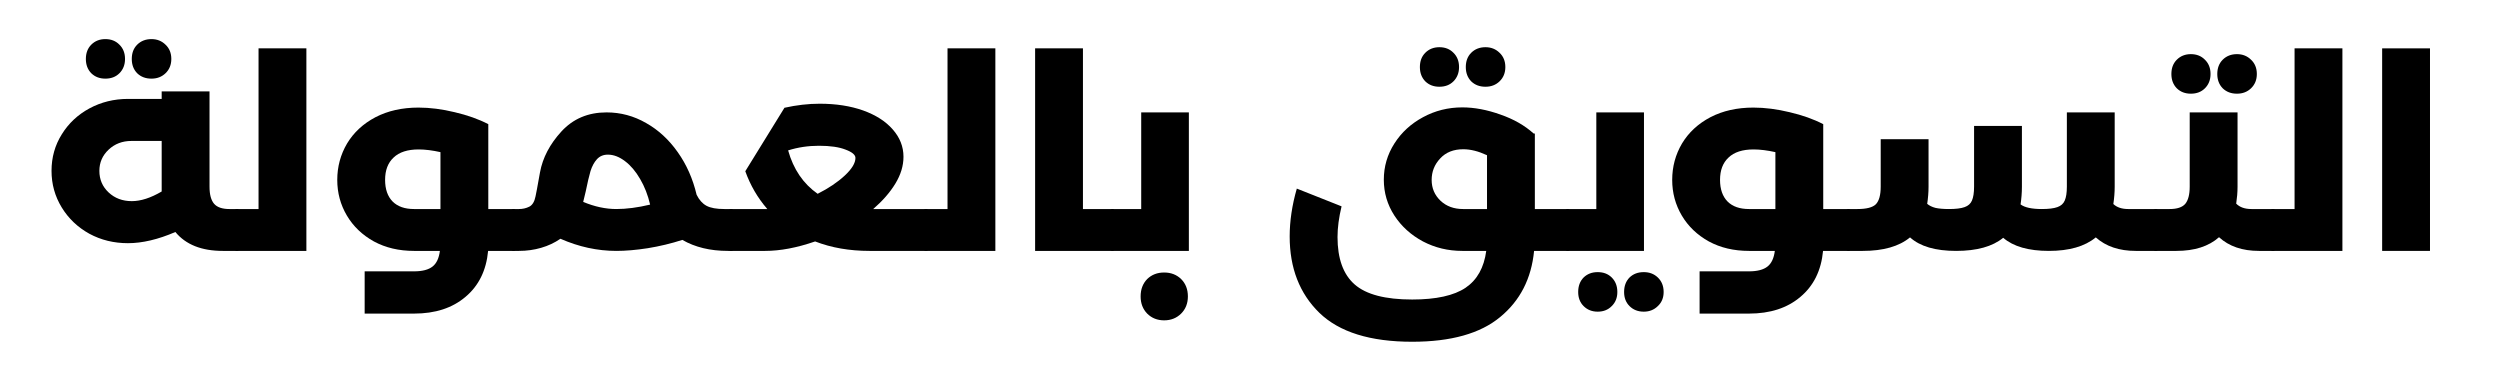 <svg xmlns="http://www.w3.org/2000/svg" xmlns:xlink="http://www.w3.org/1999/xlink" width="270" zoomAndPan="magnify" viewBox="0 0 202.5 30" height="40" preserveAspectRatio="xMidYMid meet" version="1.0"><defs><g/></defs><g fill="#000000" fill-opacity="1"><g transform="translate(3.58, 20.323)"><g><path d="M 15.609 -3.391 C 15.754 -3.391 15.863 -3.238 15.938 -2.938 C 16.008 -2.645 16.047 -2.238 16.047 -1.719 C 16.047 -1.188 16.008 -0.766 15.938 -0.453 C 15.863 -0.148 15.754 0 15.609 0 L 14.469 0 C 12.75 0 11.469 -0.508 10.625 -1.531 C 9.227 -0.926 7.945 -0.625 6.781 -0.625 C 5.645 -0.625 4.602 -0.879 3.656 -1.391 C 2.719 -1.91 1.973 -2.617 1.422 -3.516 C 0.867 -4.422 0.594 -5.41 0.594 -6.484 C 0.594 -7.566 0.867 -8.551 1.422 -9.438 C 1.973 -10.332 2.723 -11.035 3.672 -11.547 C 4.617 -12.055 5.66 -12.312 6.797 -12.312 L 9.516 -12.312 L 9.516 -12.922 L 13.391 -12.922 L 13.391 -5.203 C 13.391 -4.566 13.516 -4.102 13.766 -3.812 C 14.016 -3.531 14.426 -3.391 15 -3.391 Z M 7.094 -4.031 C 7.82 -4.031 8.629 -4.289 9.516 -4.812 L 9.516 -8.906 L 7.062 -8.906 C 6.332 -8.906 5.719 -8.672 5.219 -8.203 C 4.719 -7.734 4.469 -7.16 4.469 -6.484 C 4.469 -5.785 4.719 -5.203 5.219 -4.734 C 5.719 -4.266 6.344 -4.031 7.094 -4.031 Z M 4.953 -13.953 C 4.492 -13.953 4.113 -14.098 3.812 -14.391 C 3.52 -14.691 3.375 -15.078 3.375 -15.547 C 3.375 -16.023 3.52 -16.41 3.812 -16.703 C 4.113 -17.004 4.492 -17.156 4.953 -17.156 C 5.422 -17.156 5.801 -17.004 6.094 -16.703 C 6.395 -16.41 6.547 -16.023 6.547 -15.547 C 6.547 -15.078 6.395 -14.691 6.094 -14.391 C 5.801 -14.098 5.422 -13.953 4.953 -13.953 Z M 8.688 -13.953 C 8.219 -13.953 7.832 -14.098 7.531 -14.391 C 7.238 -14.691 7.094 -15.078 7.094 -15.547 C 7.094 -16.023 7.238 -16.41 7.531 -16.703 C 7.832 -17.004 8.219 -17.156 8.688 -17.156 C 9.145 -17.156 9.523 -17.004 9.828 -16.703 C 10.141 -16.41 10.297 -16.023 10.297 -15.547 C 10.297 -15.078 10.141 -14.691 9.828 -14.391 C 9.523 -14.098 9.145 -13.953 8.688 -13.953 Z M 8.688 -13.953 "/></g></g></g><g fill="#000000" fill-opacity="1"><g transform="translate(19.192, 20.323)"><g><path d="M 1.75 -16.406 L 5.625 -16.406 L 5.625 0 L 0 0 C -0.145 0 -0.254 -0.148 -0.328 -0.453 C -0.398 -0.766 -0.438 -1.188 -0.438 -1.719 C -0.438 -2.238 -0.398 -2.645 -0.328 -2.938 C -0.254 -3.238 -0.145 -3.391 0 -3.391 L 1.75 -3.391 Z M 1.75 -16.406 "/></g></g></g><g fill="#000000" fill-opacity="1"><g transform="translate(26.443, 20.323)"><g><path d="M 15.156 -3.391 C 15.289 -3.391 15.395 -3.238 15.469 -2.938 C 15.551 -2.633 15.594 -2.227 15.594 -1.719 C 15.594 -1.195 15.551 -0.781 15.469 -0.469 C 15.395 -0.156 15.289 0 15.156 0 L 13.094 0 C 12.945 1.582 12.336 2.82 11.266 3.719 C 10.203 4.625 8.812 5.078 7.094 5.078 L 3.094 5.078 L 3.094 1.656 L 7.094 1.656 C 7.77 1.656 8.27 1.523 8.594 1.266 C 8.914 1.016 9.113 0.594 9.188 0 L 7.094 0 C 5.875 0 4.789 -0.254 3.844 -0.766 C 2.906 -1.285 2.176 -1.984 1.656 -2.859 C 1.133 -3.742 0.875 -4.707 0.875 -5.75 C 0.875 -6.82 1.141 -7.805 1.672 -8.703 C 2.211 -9.598 2.977 -10.305 3.969 -10.828 C 4.969 -11.348 6.129 -11.609 7.453 -11.609 C 8.379 -11.609 9.359 -11.484 10.391 -11.234 C 11.422 -10.992 12.328 -10.672 13.109 -10.266 L 13.109 -3.391 Z M 4.75 -5.75 C 4.75 -5 4.953 -4.414 5.359 -4 C 5.766 -3.594 6.344 -3.391 7.094 -3.391 L 9.234 -3.391 L 9.234 -8 C 8.578 -8.145 7.988 -8.219 7.469 -8.219 C 6.57 -8.219 5.895 -8 5.438 -7.562 C 4.977 -7.133 4.75 -6.531 4.75 -5.75 Z M 4.75 -5.75 "/></g></g></g><g fill="#000000" fill-opacity="1"><g transform="translate(41.598, 20.323)"><g><path d="M 17.625 -3.391 C 17.77 -3.391 17.879 -3.238 17.953 -2.938 C 18.023 -2.645 18.062 -2.238 18.062 -1.719 C 18.062 -1.188 18.023 -0.766 17.953 -0.453 C 17.879 -0.148 17.77 0 17.625 0 L 17.359 0 C 15.93 0 14.703 -0.297 13.672 -0.891 C 12.766 -0.598 11.832 -0.375 10.875 -0.219 C 9.914 -0.07 9.066 0 8.328 0 C 6.797 0 5.285 -0.328 3.797 -0.984 C 3.328 -0.66 2.805 -0.414 2.234 -0.25 C 1.66 -0.082 1.062 0 0.438 0 L 0 0 C -0.145 0 -0.254 -0.148 -0.328 -0.453 C -0.398 -0.766 -0.438 -1.188 -0.438 -1.719 C -0.438 -2.238 -0.398 -2.645 -0.328 -2.938 C -0.254 -3.238 -0.145 -3.391 0 -3.391 L 0.438 -3.391 C 0.738 -3.391 1.016 -3.453 1.266 -3.578 C 1.523 -3.703 1.695 -3.984 1.781 -4.422 C 1.812 -4.535 1.93 -5.18 2.141 -6.359 C 2.359 -7.547 2.938 -8.648 3.875 -9.672 C 4.82 -10.703 6.039 -11.219 7.531 -11.219 C 8.676 -11.219 9.742 -10.93 10.734 -10.359 C 11.734 -9.797 12.586 -9.008 13.297 -8 C 14.016 -6.988 14.523 -5.836 14.828 -4.547 C 15.035 -4.129 15.301 -3.832 15.625 -3.656 C 15.957 -3.477 16.441 -3.391 17.078 -3.391 Z M 5.641 -3.969 C 6.566 -3.582 7.461 -3.391 8.328 -3.391 C 9.141 -3.391 10.051 -3.508 11.062 -3.75 C 10.883 -4.52 10.613 -5.211 10.25 -5.828 C 9.895 -6.441 9.488 -6.922 9.031 -7.266 C 8.57 -7.617 8.109 -7.797 7.641 -7.797 C 7.273 -7.797 6.977 -7.672 6.75 -7.422 C 6.531 -7.18 6.359 -6.863 6.234 -6.469 C 6.117 -6.07 5.988 -5.52 5.844 -4.812 Z M 5.641 -3.969 "/></g></g></g><g fill="#000000" fill-opacity="1"><g transform="translate(59.213, 20.323)"><g><path d="M 15.797 -3.391 C 15.941 -3.391 16.051 -3.238 16.125 -2.938 C 16.195 -2.645 16.234 -2.238 16.234 -1.719 C 16.234 -1.188 16.195 -0.766 16.125 -0.453 C 16.051 -0.148 15.941 0 15.797 0 L 11.219 0 C 9.602 0 8.133 -0.254 6.812 -0.766 C 5.332 -0.254 3.984 0 2.766 0 L 0 0 C -0.145 0 -0.254 -0.148 -0.328 -0.453 C -0.398 -0.766 -0.438 -1.188 -0.438 -1.719 C -0.438 -2.238 -0.398 -2.645 -0.328 -2.938 C -0.254 -3.238 -0.145 -3.391 0 -3.391 L 2.938 -3.391 C 2.156 -4.297 1.562 -5.316 1.156 -6.453 L 4.328 -11.594 C 5.305 -11.812 6.258 -11.922 7.188 -11.922 C 8.508 -11.922 9.68 -11.738 10.703 -11.375 C 11.723 -11.008 12.52 -10.5 13.094 -9.844 C 13.676 -9.188 13.969 -8.445 13.969 -7.625 C 13.969 -6.895 13.75 -6.172 13.312 -5.453 C 12.875 -4.734 12.273 -4.047 11.516 -3.391 Z M 4.625 -8.141 C 5.051 -6.617 5.848 -5.445 7.016 -4.625 C 7.898 -5.07 8.629 -5.562 9.203 -6.094 C 9.785 -6.633 10.078 -7.113 10.078 -7.531 C 10.078 -7.781 9.812 -8.004 9.281 -8.203 C 8.758 -8.41 8.039 -8.516 7.125 -8.516 C 6.25 -8.516 5.414 -8.391 4.625 -8.141 Z M 4.625 -8.141 "/></g></g></g><g fill="#000000" fill-opacity="1"><g transform="translate(74.999, 20.323)"><g><path d="M 1.75 -16.406 L 5.625 -16.406 L 5.625 0 L 0 0 C -0.145 0 -0.254 -0.148 -0.328 -0.453 C -0.398 -0.766 -0.438 -1.188 -0.438 -1.719 C -0.438 -2.238 -0.398 -2.645 -0.328 -2.938 C -0.254 -3.238 -0.145 -3.391 0 -3.391 L 1.75 -3.391 Z M 1.75 -16.406 "/></g></g></g><g fill="#000000" fill-opacity="1"><g transform="translate(82.25, 20.323)"><g><path d="M 7.859 -3.391 C 7.992 -3.391 8.098 -3.238 8.172 -2.938 C 8.254 -2.633 8.297 -2.227 8.297 -1.719 C 8.297 -1.195 8.254 -0.781 8.172 -0.469 C 8.098 -0.156 7.992 0 7.859 0 L 1.594 0 L 1.594 -16.406 L 5.469 -16.406 L 5.469 -3.391 Z M 7.859 -3.391 "/></g></g></g><g fill="#000000" fill-opacity="1"><g transform="translate(90.11, 20.323)"><g><path d="M 2.328 -11.219 L 6.188 -11.219 L 6.188 0 L 0 0 C -0.145 0 -0.254 -0.148 -0.328 -0.453 C -0.398 -0.766 -0.438 -1.188 -0.438 -1.719 C -0.438 -2.238 -0.398 -2.645 -0.328 -2.938 C -0.254 -3.238 -0.145 -3.391 0 -3.391 L 2.328 -3.391 Z M 4.188 5.625 C 3.633 5.625 3.176 5.441 2.812 5.078 C 2.457 4.711 2.281 4.25 2.281 3.688 C 2.281 3.113 2.457 2.645 2.812 2.281 C 3.176 1.926 3.633 1.75 4.188 1.75 C 4.738 1.75 5.195 1.926 5.562 2.281 C 5.926 2.645 6.109 3.113 6.109 3.688 C 6.109 4.25 5.926 4.711 5.562 5.078 C 5.195 5.441 4.738 5.625 4.188 5.625 Z M 4.188 5.625 "/></g></g></g><g fill="#000000" fill-opacity="1"><g transform="translate(97.71, 20.323)"><g/></g></g><g fill="#000000" fill-opacity="1"><g transform="translate(103.589, 20.323)"><g><path d="M 23.391 -3.391 C 23.535 -3.391 23.645 -3.238 23.719 -2.938 C 23.789 -2.645 23.828 -2.238 23.828 -1.719 C 23.828 -1.188 23.789 -0.766 23.719 -0.453 C 23.645 -0.148 23.535 0 23.391 0 L 20.672 0 C 20.453 2.25 19.535 4.035 17.922 5.359 C 16.316 6.691 13.941 7.359 10.797 7.359 C 7.398 7.359 4.895 6.578 3.281 5.016 C 1.676 3.453 0.875 1.391 0.875 -1.172 C 0.875 -2.41 1.066 -3.703 1.453 -5.047 L 5.078 -3.609 C 4.859 -2.703 4.75 -1.875 4.75 -1.125 C 4.75 0.625 5.211 1.906 6.141 2.719 C 7.066 3.531 8.617 3.938 10.797 3.938 C 12.742 3.938 14.188 3.617 15.125 2.984 C 16.062 2.348 16.617 1.352 16.797 0 L 14.859 0 C 13.711 0 12.648 -0.254 11.672 -0.766 C 10.703 -1.285 9.93 -1.984 9.359 -2.859 C 8.785 -3.742 8.5 -4.711 8.5 -5.766 C 8.5 -6.828 8.785 -7.805 9.359 -8.703 C 9.93 -9.598 10.703 -10.305 11.672 -10.828 C 12.648 -11.359 13.711 -11.625 14.859 -11.625 C 15.836 -11.625 16.863 -11.43 17.938 -11.047 C 19.02 -10.672 19.914 -10.16 20.625 -9.516 L 20.734 -9.5 L 20.734 -3.391 Z M 12.375 -5.75 C 12.375 -5.082 12.613 -4.52 13.094 -4.062 C 13.57 -3.613 14.18 -3.391 14.922 -3.391 L 16.859 -3.391 L 16.859 -7.75 C 16.172 -8.07 15.531 -8.234 14.938 -8.234 C 14.145 -8.234 13.52 -7.984 13.062 -7.484 C 12.602 -6.992 12.375 -6.414 12.375 -5.75 Z M 13 -13.297 C 12.539 -13.297 12.16 -13.441 11.859 -13.734 C 11.566 -14.035 11.422 -14.422 11.422 -14.891 C 11.422 -15.367 11.566 -15.754 11.859 -16.047 C 12.16 -16.348 12.539 -16.5 13 -16.5 C 13.469 -16.5 13.848 -16.348 14.141 -16.047 C 14.441 -15.754 14.594 -15.367 14.594 -14.891 C 14.594 -14.422 14.441 -14.035 14.141 -13.734 C 13.848 -13.441 13.469 -13.297 13 -13.297 Z M 16.734 -13.297 C 16.266 -13.297 15.879 -13.441 15.578 -13.734 C 15.285 -14.035 15.141 -14.422 15.141 -14.891 C 15.141 -15.367 15.285 -15.754 15.578 -16.047 C 15.879 -16.348 16.266 -16.5 16.734 -16.5 C 17.191 -16.5 17.57 -16.348 17.875 -16.047 C 18.188 -15.754 18.344 -15.367 18.344 -14.891 C 18.344 -14.422 18.188 -14.035 17.875 -13.734 C 17.57 -13.441 17.191 -13.297 16.734 -13.297 Z M 16.734 -13.297 "/></g></g></g><g fill="#000000" fill-opacity="1"><g transform="translate(126.974, 20.323)"><g><path d="M 2.328 -11.219 L 6.188 -11.219 L 6.188 0 L 0 0 C -0.145 0 -0.254 -0.148 -0.328 -0.453 C -0.398 -0.766 -0.438 -1.188 -0.438 -1.719 C -0.438 -2.238 -0.398 -2.645 -0.328 -2.938 C -0.254 -3.238 -0.145 -3.391 0 -3.391 L 2.328 -3.391 Z M 2.438 4.922 C 1.977 4.922 1.598 4.77 1.297 4.469 C 1.004 4.176 0.859 3.797 0.859 3.328 C 0.859 2.848 1.004 2.457 1.297 2.156 C 1.598 1.863 1.977 1.719 2.438 1.719 C 2.906 1.719 3.285 1.863 3.578 2.156 C 3.879 2.457 4.031 2.848 4.031 3.328 C 4.031 3.797 3.879 4.176 3.578 4.469 C 3.285 4.77 2.906 4.922 2.438 4.922 Z M 6.172 4.922 C 5.703 4.922 5.316 4.77 5.016 4.469 C 4.723 4.176 4.578 3.797 4.578 3.328 C 4.578 2.848 4.723 2.457 5.016 2.156 C 5.316 1.863 5.703 1.719 6.172 1.719 C 6.629 1.719 7.008 1.863 7.312 2.156 C 7.625 2.457 7.781 2.848 7.781 3.328 C 7.781 3.797 7.625 4.176 7.312 4.469 C 7.008 4.77 6.629 4.922 6.172 4.922 Z M 6.172 4.922 "/></g></g></g><g fill="#000000" fill-opacity="1"><g transform="translate(134.573, 20.323)"><g><path d="M 15.156 -3.391 C 15.289 -3.391 15.395 -3.238 15.469 -2.938 C 15.551 -2.633 15.594 -2.227 15.594 -1.719 C 15.594 -1.195 15.551 -0.781 15.469 -0.469 C 15.395 -0.156 15.289 0 15.156 0 L 13.094 0 C 12.945 1.582 12.336 2.82 11.266 3.719 C 10.203 4.625 8.812 5.078 7.094 5.078 L 3.094 5.078 L 3.094 1.656 L 7.094 1.656 C 7.77 1.656 8.27 1.523 8.594 1.266 C 8.914 1.016 9.113 0.594 9.188 0 L 7.094 0 C 5.875 0 4.789 -0.254 3.844 -0.766 C 2.906 -1.285 2.176 -1.984 1.656 -2.859 C 1.133 -3.742 0.875 -4.707 0.875 -5.75 C 0.875 -6.82 1.141 -7.805 1.672 -8.703 C 2.211 -9.598 2.977 -10.305 3.969 -10.828 C 4.969 -11.348 6.129 -11.609 7.453 -11.609 C 8.379 -11.609 9.359 -11.484 10.391 -11.234 C 11.422 -10.992 12.328 -10.672 13.109 -10.266 L 13.109 -3.391 Z M 4.75 -5.75 C 4.75 -5 4.953 -4.414 5.359 -4 C 5.766 -3.594 6.344 -3.391 7.094 -3.391 L 9.234 -3.391 L 9.234 -8 C 8.578 -8.145 7.988 -8.219 7.469 -8.219 C 6.57 -8.219 5.895 -8 5.438 -7.562 C 4.977 -7.133 4.75 -6.531 4.75 -5.75 Z M 4.75 -5.75 "/></g></g></g><g fill="#000000" fill-opacity="1"><g transform="translate(149.728, 20.323)"><g><path d="M 24.891 -3.391 C 25.035 -3.391 25.145 -3.238 25.219 -2.938 C 25.289 -2.645 25.328 -2.238 25.328 -1.719 C 25.328 -1.188 25.289 -0.766 25.219 -0.453 C 25.145 -0.148 25.035 0 24.891 0 L 23.266 0 C 21.93 0 20.852 -0.363 20.031 -1.094 C 19.145 -0.363 17.879 0 16.234 0 C 14.586 0 13.352 -0.352 12.531 -1.062 C 11.664 -0.352 10.395 0 8.719 0 C 7.039 0 5.797 -0.363 4.984 -1.094 C 4.098 -0.363 2.82 0 1.156 0 L 0 0 C -0.145 0 -0.254 -0.148 -0.328 -0.453 C -0.398 -0.766 -0.438 -1.188 -0.438 -1.719 C -0.438 -2.238 -0.398 -2.645 -0.328 -2.938 C -0.254 -3.238 -0.145 -3.391 0 -3.391 L 0.719 -3.391 C 1.457 -3.391 1.957 -3.52 2.219 -3.781 C 2.477 -4.051 2.609 -4.523 2.609 -5.203 L 2.609 -9.047 L 6.484 -9.047 L 6.484 -5.188 C 6.484 -4.738 6.445 -4.281 6.375 -3.812 C 6.551 -3.664 6.773 -3.555 7.047 -3.484 C 7.328 -3.422 7.691 -3.391 8.141 -3.391 C 8.691 -3.391 9.113 -3.441 9.406 -3.547 C 9.695 -3.648 9.895 -3.828 10 -4.078 C 10.113 -4.336 10.172 -4.711 10.172 -5.203 L 10.172 -10.125 L 14.047 -10.125 L 14.047 -5.188 C 14.047 -4.719 14.008 -4.242 13.938 -3.766 C 14.27 -3.516 14.844 -3.391 15.656 -3.391 C 16.207 -3.391 16.629 -3.441 16.922 -3.547 C 17.211 -3.648 17.41 -3.828 17.516 -4.078 C 17.629 -4.336 17.688 -4.711 17.688 -5.203 L 17.688 -11.219 L 21.562 -11.219 L 21.562 -5.188 C 21.562 -4.738 21.523 -4.273 21.453 -3.797 C 21.742 -3.523 22.145 -3.391 22.656 -3.391 Z M 24.891 -3.391 "/></g></g></g><g fill="#000000" fill-opacity="1"><g transform="translate(174.616, 20.323)"><g><path d="M 9.5 -3.391 C 9.645 -3.391 9.754 -3.238 9.828 -2.938 C 9.898 -2.645 9.938 -2.238 9.938 -1.719 C 9.938 -1.188 9.898 -0.766 9.828 -0.453 C 9.754 -0.148 9.645 0 9.5 0 L 8.359 0 C 7.016 0 5.938 -0.367 5.125 -1.109 C 4.289 -0.367 3.141 0 1.672 0 L 0 0 C -0.145 0 -0.254 -0.148 -0.328 -0.453 C -0.398 -0.766 -0.438 -1.188 -0.438 -1.719 C -0.438 -2.238 -0.398 -2.645 -0.328 -2.938 C -0.254 -3.238 -0.145 -3.391 0 -3.391 L 1.125 -3.391 C 1.727 -3.391 2.148 -3.531 2.391 -3.812 C 2.629 -4.102 2.75 -4.566 2.75 -5.203 L 2.75 -11.219 L 6.625 -11.219 L 6.625 -5.188 C 6.625 -4.75 6.586 -4.297 6.516 -3.828 C 6.805 -3.535 7.219 -3.391 7.75 -3.391 Z M 2.844 -12.734 C 2.383 -12.734 2.004 -12.879 1.703 -13.172 C 1.41 -13.473 1.266 -13.859 1.266 -14.328 C 1.266 -14.805 1.41 -15.191 1.703 -15.484 C 2.004 -15.785 2.383 -15.938 2.844 -15.938 C 3.312 -15.938 3.691 -15.785 3.984 -15.484 C 4.285 -15.191 4.438 -14.805 4.438 -14.328 C 4.438 -13.859 4.285 -13.473 3.984 -13.172 C 3.691 -12.879 3.312 -12.734 2.844 -12.734 Z M 6.578 -12.734 C 6.109 -12.734 5.723 -12.879 5.422 -13.172 C 5.129 -13.473 4.984 -13.859 4.984 -14.328 C 4.984 -14.805 5.129 -15.191 5.422 -15.484 C 5.723 -15.785 6.109 -15.938 6.578 -15.938 C 7.035 -15.938 7.414 -15.785 7.719 -15.484 C 8.031 -15.191 8.188 -14.805 8.188 -14.328 C 8.188 -13.859 8.031 -13.473 7.719 -13.172 C 7.414 -12.879 7.035 -12.734 6.578 -12.734 Z M 6.578 -12.734 "/></g></g></g><g fill="#000000" fill-opacity="1"><g transform="translate(184.11, 20.323)"><g><path d="M 1.75 -16.406 L 5.625 -16.406 L 5.625 0 L 0 0 C -0.145 0 -0.254 -0.148 -0.328 -0.453 C -0.398 -0.766 -0.438 -1.188 -0.438 -1.719 C -0.438 -2.238 -0.398 -2.645 -0.328 -2.938 C -0.254 -3.238 -0.145 -3.391 0 -3.391 L 1.75 -3.391 Z M 1.75 -16.406 "/></g></g></g><g fill="#000000" fill-opacity="1"><g transform="translate(191.36, 20.323)"><g><path d="M 5.469 0 L 1.594 0 L 1.594 -16.406 L 5.469 -16.406 Z M 5.469 0 "/></g></g></g></svg>